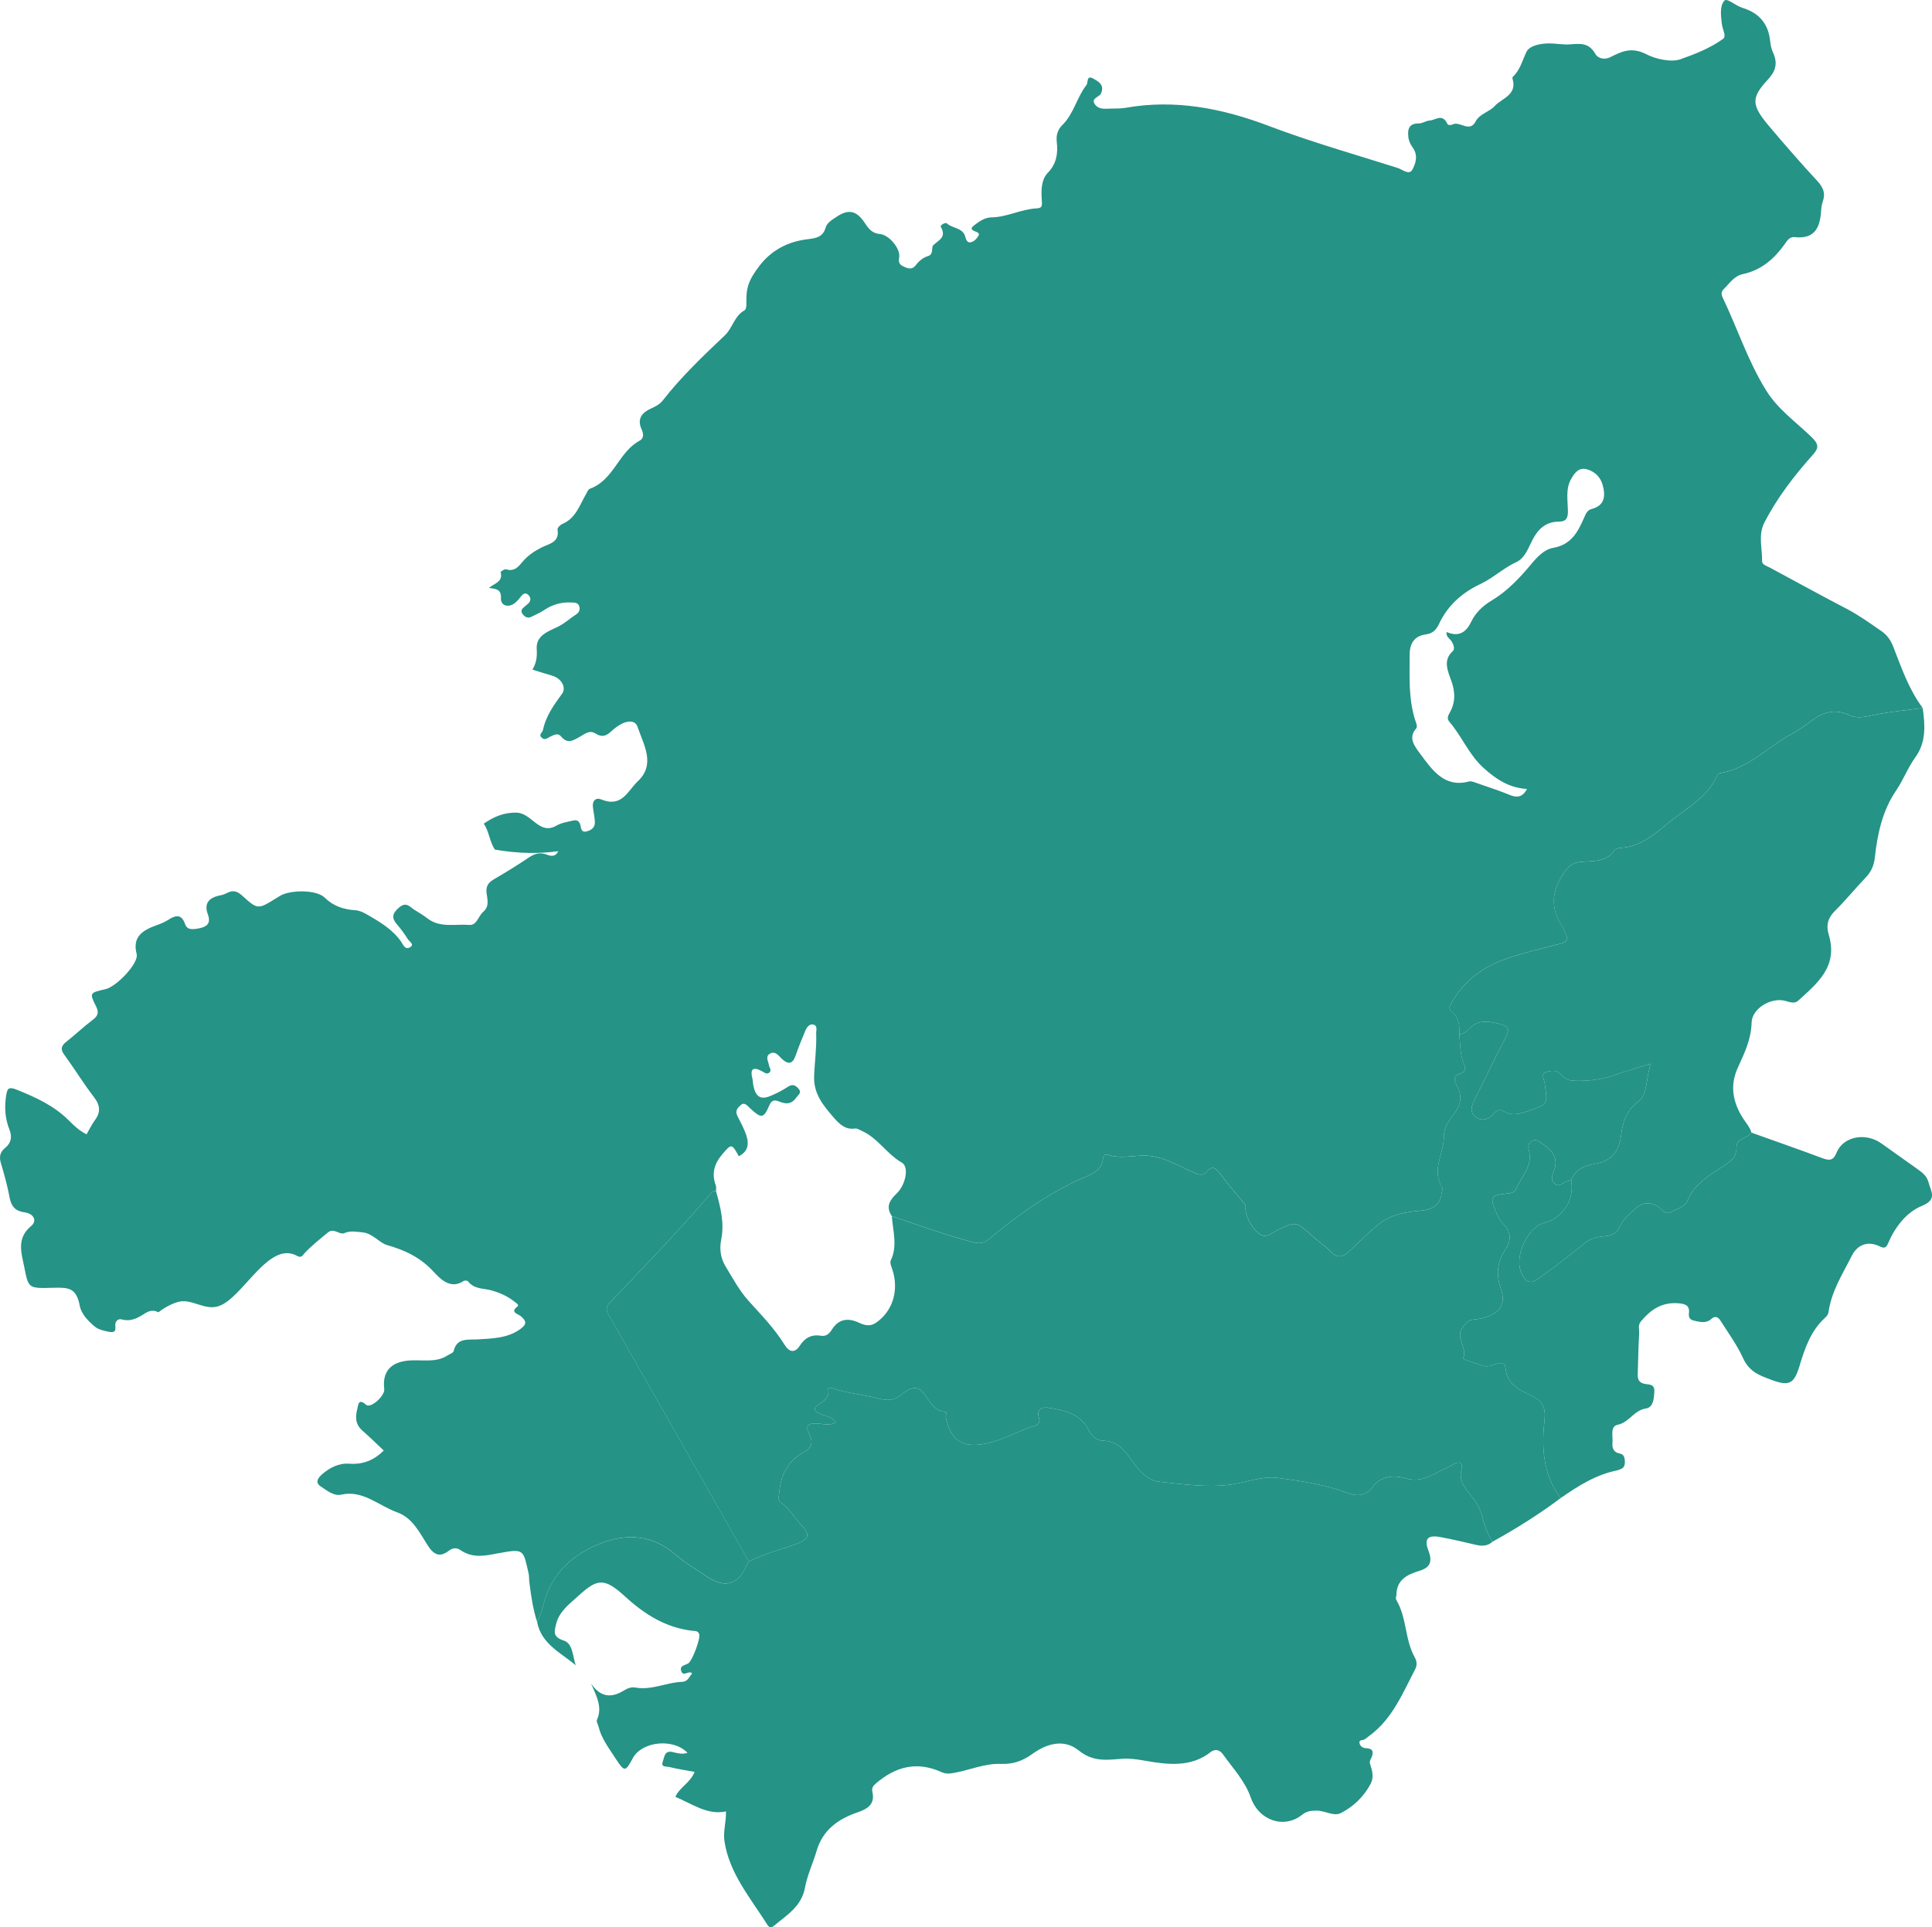 <?xml version="1.0" encoding="utf-8"?>
<!-- Generator: Adobe Illustrator 19.0.0, SVG Export Plug-In . SVG Version: 6.00 Build 0)  -->
<svg version="1.1" id="Layer_1" xmlns="http://www.w3.org/2000/svg" xmlns:xlink="http://www.w3.org/1999/xlink" x="0px" y="0px"
	 viewBox="0 0 412.596 411.67" enable-background="new 0 0 412.596 411.67" xml:space="preserve">
<g id="XMLID_628_">
	<path id="XMLID_2093_" fill="#259386" d="M404.337,138.176c-0.55-1.424-1.327-2.548-2.584-3.401
		c-2.415-1.662-4.774-3.374-7.388-4.739c-5.483-2.851-10.906-5.84-16.345-8.771c-0.674-0.362-1.719-0.62-1.707-1.398
		c0.045-2.747-0.872-5.593,0.481-8.229c2.777-5.41,6.455-10.133,10.454-14.611c1.238-1.383,1.102-2.231-0.335-3.632
		c-3.319-3.232-7.212-5.928-9.72-9.975c-3.918-6.304-6.138-13.263-9.297-19.852c-0.332-0.704-0.321-1.281,0.214-1.805
		c1.246-1.22,2.195-2.81,4.107-3.217c3.9-0.837,6.608-3.2,8.82-6.251c0.553-0.756,1.046-1.767,2.23-1.641
		c4.464,0.481,5.465-2.263,5.663-5.843c0.047-0.646,0.18-1.304,0.383-1.909c0.55-1.639,0.058-2.873-1.214-4.252
		c-3.581-3.862-7.031-7.837-10.417-11.852c-3.662-4.358-3.727-5.939-0.17-9.753c1.59-1.716,2.225-3.387,1.179-5.718
		c-0.345-0.761-0.578-1.614-0.646-2.436c-0.35-3.736-2.288-6.131-6.009-7.242c-1.332-0.408-3.209-2.124-3.76-1.522
		c-1.047,1.144-0.767,3.194-0.569,4.931c0.079,0.659,0.342,1.309,0.497,1.954c0.12,0.503,0.192,0.999-0.294,1.339
		c-2.737,1.962-5.96,3.218-9.066,4.314c-1.956,0.697-5.314-0.076-7.175-1.044c-3.306-1.716-5.425-0.579-7.812,0.608
		c-1.302,0.647-2.677,0.155-3.141-0.687c-1.382-2.488-3.291-2.225-5.418-2.068c-1.472,0.108-3.003-0.204-4.499-0.201
		c-1.873,0.011-4.168,0.475-4.81,1.81c-0.888,1.846-1.352,3.894-2.934,5.35c-0.083,0.081-0.062,0.329-0.016,0.481
		c0.982,3.428-2.385,4.095-3.861,5.768c-1.036,1.162-3.223,1.668-4.019,3.222c-1.309,2.557-3.424-0.127-4.922,0.673
		c-0.386,0.201-0.995,0.201-1.156-0.147c-1.043-2.254-2.489-0.775-3.74-0.688c-0.799,0.047-1.535,0.619-2.327,0.618
		c-2.086,0.002-2.447,1.152-2.248,2.899c0.09,0.879,0.451,1.582,0.958,2.297c1.179,1.663,0.604,3.398-0.116,4.699
		c-0.666,1.231-2.108-0.054-3.117-0.381c-9.184-2.908-18.452-5.533-27.457-8.948c-10.146-3.86-20.199-5.738-30.561-3.916
		c-0.967,0.17-1.99,0.18-2.985,0.179c-1.227-0.009-2.659,0.327-3.561-0.782c-1.148-1.415,0.794-1.602,1.189-2.427
		c0.824-1.766-0.418-2.514-1.588-3.169c-1.577-0.885-1.082,0.8-1.51,1.348c-2.04,2.611-2.695,6.116-5.085,8.484
		c-1.07,1.058-1.413,2.188-1.244,3.715c0.28,2.454-0.08,4.649-1.894,6.52c-1.446,1.479-1.461,3.841-1.31,5.811
		c0.091,1.311,0.121,1.751-1.141,1.82c-3.333,0.176-6.236,1.868-9.623,1.922c-1.418,0.019-2.614,0.871-3.695,1.709
		c-0.419,0.327-0.956,0.823,0.097,1.234c0.453,0.18,1.187,0.395,0.856,0.958c-0.394,0.652-0.979,1.342-1.834,1.44
		c-0.529,0.044-0.837-0.556-0.957-1.059c-0.468-2.147-2.752-1.857-3.994-3.008c-0.283-0.274-1.468,0.405-1.279,0.732
		c1.294,2.262-0.446,2.824-1.601,3.934c-0.489,0.484,0.13,1.932-1.079,2.306c-1.142,0.351-1.986,1.082-2.668,1.978
		c-0.764,1.005-1.616,0.738-2.624,0.258c-0.968-0.453-1.078-0.947-0.913-1.953c0.309-1.857-2.168-4.812-4.106-4.97
		c-1.571-0.137-2.355-1.012-3.157-2.251c-1.792-2.776-3.528-3.155-6.093-1.441c-0.926,0.629-2.056,1.249-2.362,2.338
		c-0.579,2.052-2.105,2.249-3.92,2.469c-4.186,0.514-7.661,2.377-10.154,5.613c-2.493,3.246-2.919,4.85-2.838,8.206
		c0.013,0.479-0.079,1.184-0.39,1.352c-2.174,1.187-2.545,3.767-4.2,5.342c-4.649,4.413-9.298,8.817-13.25,13.898
		c-0.637,0.817-1.532,1.291-2.525,1.741c-1.787,0.794-3.089,2.075-2.011,4.452c0.41,0.902,0.543,1.894-0.427,2.42
		c-4.521,2.421-5.503,8.427-10.621,10.261c-0.38,0.143-0.583,0.738-0.825,1.152c-1.366,2.358-2.181,5.151-5.03,6.361
		c-0.474,0.195-1.119,0.84-1.053,1.22c0.451,2.801-1.848,2.995-3.478,3.849c-1.433,0.739-2.772,1.618-3.844,2.849
		c-0.916,1.06-1.753,2.357-3.662,1.785c-0.333-0.1-1.204,0.479-1.168,0.621c0.549,2.018-1.241,2.343-2.507,3.343
		c1.537,0.244,2.666,0.22,2.578,2.249c-0.068,1.635,1.729,2.068,3.074,0.902c0.418-0.356,0.793-0.786,1.129-1.234
		c0.418-0.557,0.955-1.053,1.611-0.441c0.626,0.575,0.643,1.352-0.063,1.932c-0.242,0.194-0.483,0.416-0.724,0.62
		c-0.53,0.438-0.963,0.88-0.337,1.647c0.512,0.619,1.102,0.841,1.772,0.512c0.954-0.458,1.918-0.897,2.789-1.466
		c1.657-1.105,3.493-1.691,5.554-1.605c0.687,0.035,1.606-0.133,1.933,0.85c0.227,0.718-0.12,1.34-0.683,1.702
		c-1.265,0.818-2.347,1.838-3.752,2.557c-2.046,1.037-4.876,1.842-4.667,4.846c0.116,1.645-0.09,3.008-0.913,4.381
		c0.912,0.293,1.647,0.527,2.372,0.752c0.735,0.225,1.477,0.401,2.195,0.674c1.71,0.639,2.656,2.476,1.786,3.688
		c-1.732,2.395-3.483,4.762-4.104,7.795c-0.109,0.562-1.036,0.97-0.24,1.672c0.705,0.61,1.254-0.03,1.812-0.268
		c0.748-0.323,1.581-0.871,2.277-0.04c1.432,1.708,2.599,0.847,3.889,0.153c1.045-0.567,2.165-1.599,3.419-0.804
		c1.553,0.982,2.455,0.47,3.473-0.48c0.648-0.597,1.375-1.14,2.148-1.541c1.206-0.642,2.894-0.885,3.408,0.607
		c1.342,3.891,3.893,8.033,0.084,11.629c-2.182,2.051-3.39,5.726-7.84,3.892c-1.132-0.465-1.917,0.292-1.769,1.59
		c0.108,1.07,0.381,2.142,0.422,3.214c0.044,1.131-0.642,1.739-1.72,2.02c-1.239,0.337-1.201-0.702-1.365-1.308
		c-0.269-0.986-0.78-1.192-1.659-0.978c-1.193,0.286-2.412,0.45-3.493,1.076c-3.628,2.09-5.205-2.673-8.444-2.779
		c-2.766-0.091-5.006,0.927-7.054,2.348c1.136,1.559,1.269,3.972,2.395,5.541c5.228,0.905,9.61,0.872,13.524,0.342
		c-0.455,1.001-1.266,1.211-2.437,0.739c-1.594-0.626-2.73-0.14-3.965,0.686c-2.349,1.579-4.779,3.085-7.251,4.517
		c-1.25,0.721-1.814,1.467-1.668,2.919c0.15,1.346,0.687,2.895-0.696,4.083c-1.077,0.914-1.359,2.924-2.987,2.799
		c-2.975-0.234-6.224,0.696-8.929-1.384c-0.842-0.651-1.786-1.231-2.72-1.792c-1.033-0.604-1.761-1.923-3.393-0.502
		c-1.456,1.268-1.584,2.234-0.35,3.635c0.847,0.968,1.592,2.017,2.27,3.089c0.314,0.513,1.472,1.111,0.515,1.703
		c-1.098,0.676-1.501-0.505-1.865-1.045c-1.807-2.689-4.618-4.351-7.466-5.983c-0.744-0.426-1.515-0.793-2.377-0.848
		c-2.558-0.187-4.685-0.864-6.568-2.705c-1.752-1.722-7.35-1.689-9.528-0.376c-0.281,0.176-0.554,0.343-0.836,0.509
		c-3.893,2.42-3.939,2.46-7.289-0.587c-1.029-0.931-1.929-1.186-3.154-0.552c-0.434,0.222-0.907,0.417-1.405,0.508
		c-2.575,0.467-3.586,1.772-2.744,4.055c0.784,2.094-0.321,2.808-2.47,3.111c-1.219,0.163-2.024,0.066-2.405-1.048
		c-0.694-2.021-1.889-1.984-3.528-0.899c-0.74,0.486-1.602,0.843-2.457,1.143c-3.115,1.116-5.289,2.514-4.344,6.165
		c0.519,2.01-4.362,7.01-6.617,7.52c-3.402,0.765-3.496,0.798-2.079,3.62c0.649,1.265,0.521,2.039-0.654,2.92
		c-1.976,1.504-3.769,3.201-5.724,4.752c-1.052,0.827-1.23,1.555-0.394,2.706c0.052,0.074,0.103,0.139,0.155,0.213
		c2.116,2.905,3.969,5.956,6.16,8.799c1.397,1.787,1.506,3.279,0.235,4.99c-0.681,0.925-1.172,1.975-1.78,3.012
		c-1.592-0.799-2.726-1.907-3.79-2.97c-3.091-3.098-7.02-4.929-11.163-6.577c-0.639-0.248-1.079-0.352-1.385-0.29
		c-0.45,0.07-0.625,0.471-0.766,1.169c-0.006,0.077-0.031,0.165-0.046,0.261c-0.412,2.524-0.276,4.994,0.687,7.416
		c0.594,1.536,0.403,2.822-0.946,3.913c-1.107,0.897-1.279,1.951-0.869,3.275c0.732,2.432,1.398,4.887,1.863,7.379
		c0.331,1.693,1.097,2.799,3.119,3.078c2.197,0.319,2.706,1.898,1.48,2.915c-3.197,2.656-2.097,5.714-1.476,8.833
		c0.888,4.508,0.879,4.518,6.019,4.381c3.462-0.096,5.077-0.038,5.831,3.862c0.333,1.731,1.744,3.2,3.182,4.409
		c0.755,0.646,2.004,0.933,3.075,1.132c2.027,0.384,1.071-1.25,1.404-1.966c0.289-0.628,0.724-0.831,1.359-0.669
		c2.004,0.52,3.477-0.394,4.92-1.316c1.041-0.654,1.887-0.722,2.829-0.22c1.268-0.952,2.622-1.736,4.155-2.192
		c2.942-0.878,5.681,1.921,8.769,0.864c5.16-1.76,10.635-14.054,16.681-10.739c0.01,0.009,0.01,0.009,0.02,0.018
		c0.941,0.512,1.154-0.093,1.568-0.535c1.525-1.646,3.286-3.015,5.005-4.449c1.31-1.098,2.47,0.575,3.53,0.122
		c1.287-0.56,2.535-0.292,3.874-0.163c2.192,0.204,3.542,2.214,5.236,2.709c3.827,1.106,7.064,2.595,9.892,5.639
		c1.557,1.683,3.699,3.905,6.497,2.026c0.196-0.134,0.778-0.085,0.912,0.091c1.356,1.731,3.293,1.448,5.035,1.942
		c1.683,0.478,3.397,1.203,4.833,2.364c0.341,0.281,1.164,0.723,0.688,1.071c-1.68,1.231,0.162,1.605,0.665,2.023
		c1.486,1.206,1.181,1.912-0.127,2.847c-2.634,1.88-5.798,1.953-8.936,2.148c-2.128,0.129-4.558-0.419-5.222,2.492
		c-0.096,0.417-0.877,0.646-1.345,0.956c-2.483,1.614-5.464,0.843-8.234,1.069c-3.847,0.316-5.701,2.371-5.246,6.092
		c0.174,1.432-2.91,4.226-3.877,3.369c-1.662-1.467-1.66,0.021-1.832,0.672c-0.433,1.672-0.623,3.379,1.039,4.837
		c1.591,1.384,3.09,2.878,4.565,4.258c-2.122,2.096-4.425,3.011-7.36,2.813c-2.229-0.164-4.17,0.84-5.775,2.23
		c-0.761,0.66-1.696,1.721-0.35,2.608c1.315,0.869,2.823,2.132,4.409,1.77c4.624-1.053,8.011,2.387,11.929,3.776
		c3.211,1.145,4.726,4.193,6.396,6.849c1.347,2.154,2.58,2.921,4.641,1.365c0.69-0.522,1.506-0.82,2.524-0.129
		c2.705,1.869,5.509,1.132,8.227,0.63c5.446-1.015,5.134-0.683,6.312,4.444c0.11,0.485,0.057,0.996,0.109,1.492
		c0.362,2.968,0.762,5.924,1.71,8.827c0.395-1.046,0.937-2.05,1.175-3.146c1.586-7.321,6.652-11.706,13.225-14.012
		c4.863-1.707,10.231-1.519,14.992,2.605c2.104,1.82,4.577,3.278,6.91,4.838c3.779,2.529,6.624,1.646,8.315-2.225
		c0.166-0.372,0.392-0.7,0.589-1.036c-8.665-15.256-17.33-30.512-25.995-45.758c-1.306-2.3-2.582-4.6-3.926-6.889
		c-0.578-0.99-0.641-1.726,0.187-2.6c7.223-7.577,14.496-15.109,21.315-23.051c0.357-0.41,0.701-0.906,1.4-0.815
		c-0.009-0.403,0.086-0.839-0.047-1.207c-0.984-2.66-0.262-4.739,1.431-6.719c1.895-2.201,1.959-2.281,3.479,0.479
		c2.301-1.154,2.201-3.079,1.338-5.208c-0.48-1.177-1.093-2.3-1.659-3.444c-0.554-1.107,0.157-1.783,0.789-2.322
		c0.771-0.641,1.371,0.204,1.906,0.697c2.423,2.247,2.927,2.281,4.152-0.618c0.6-1.401,1.467-1.048,2.362-0.697
		c1.515,0.6,2.561,0.263,3.393-0.947c0.434-0.615,1.312-1.05,0.348-2.041c-0.75-0.752-1.34-0.782-2.174-0.234
		c-1.133,0.744-2.368,1.379-3.628,1.908c-2.139,0.907-3.223,0.248-3.713-2.157c-0.101-0.494-0.086-1.004-0.205-1.488
		c-0.508-1.963-0.012-2.706,2.019-1.621c0.525,0.273,1.012,0.778,1.588,0.3c0.595-0.498-0.001-1.046-0.085-1.589
		c-0.126-0.839-0.84-1.842,0.232-2.458c1.062-0.607,1.754,0.34,2.372,0.954c1.661,1.64,2.526,1.158,3.154-0.686
		c0.603-1.747,1.314-3.46,2.016-5.163c0.322-0.754,0.921-1.55,1.763-1.302c0.92,0.264,0.524,1.281,0.557,1.98
		c0.115,3.056-0.342,6.053-0.441,9.091c-0.122,3.768,1.983,6.222,4.189,8.786c1.175,1.365,2.49,2.647,4.542,2.339
		c0.422-0.068,0.949,0.272,1.403,0.481c3.45,1.498,5.361,4.959,8.615,6.812c1.548,0.877,0.847,4.663-1.091,6.559
		c-1.431,1.392-2.468,2.746-1.055,4.868c5.817,1.943,11.585,4.071,17.508,5.596c1.3,0.332,2.236,0.125,3.165-0.648
		c6.402-5.321,13.146-10.16,20.955-13.474c1.704-0.714,3.141-1.578,3.451-3.618c0.064-0.473,0.181-1.275,1.054-0.98
		c3.11,1.043,6.096-0.143,9.205,0.276c3.235,0.424,5.883,2.113,8.761,3.35c1.025,0.441,2.157,1.098,2.98,0.119
		c1.299-1.539,2.107-0.982,3.171,0.484c1.465,2.004,3.128,3.874,4.705,5.796c0.318,0.388,0.671,0.708,0.592,1.306
		c-0.209,1.92,2.029,5.558,3.747,5.947c1.142,0.263,1.949-0.639,2.865-1.085c4.172-2.039,4.143-2.038,7.735,1.258
		c1.201,1.105,2.642,1.968,3.74,3.154c1.678,1.793,2.881,1.103,4.167-0.091c2.099-1.961,4.116-4.043,6.369-5.819
		c2.449-1.93,5.58-2.48,8.696-2.742c2.529-0.215,4.186-1.119,4.547-3.718c0.049-0.396,0.305-0.897,0.139-1.158
		c-2.427-3.975,0.424-7.401,0.355-11.122c-0.032-1.909,1.257-3.457,2.327-4.928c1.243-1.7,1.606-3.416,0.552-5.506
		c-0.574-1.125-1.212-2.362,0.724-2.875c0.877-0.233,1.068-1.097,0.666-2.047c-0.869-2.061-0.778-4.225-0.994-6.345
		c0.062-1.759,0.02-3.476-1.598-4.81c-0.522-0.426-0.632-0.92-0.285-1.532c2.641-4.808,6.749-7.996,11.917-9.785
		c3.763-1.3,7.688-2.205,11.571-3.213c1.307-0.33,1.823-0.854,1.055-2.2c-0.252-0.439-0.345-0.972-0.626-1.391
		c-2.61-3.956-2.314-7.521,0.092-11.167c1.001-1.506,1.821-2.553,3.783-2.712c2.635-0.22,5.577,0.112,7.258-2.521
		c0.18-0.287,0.714-0.427,1.109-0.446c5.028-0.256,8.15-3.686,11.653-6.375c3.401-2.608,7.266-4.815,9.077-9.008
		c0.123-0.265,0.408-0.566,0.676-0.608c6.18-1.02,10.183-5.614,15.306-8.37c1.478-0.799,2.861-1.786,4.194-2.789
		c2.434-1.833,4.97-2.71,8.189-1.202c1.579,0.732,3.175,0.369,4.838,0.012c3.518-0.751,7.162-1.067,10.76-1.553
		C407.642,147.244,406.084,142.662,404.337,138.176z M339.909,108.721c-1.002,0.258-1.27,1.116-1.637,1.929
		c-1.308,2.979-2.734,5.696-6.536,6.364c-1.982,0.353-3.396,1.897-4.74,3.496c-2.45,2.928-5.088,5.758-8.431,7.759
		c-1.925,1.146-3.441,2.581-4.408,4.603c-1.029,2.141-2.589,3.26-5.22,2.127c-0.184,1.007,0.674,1.389,1.059,1.995
		c0.439,0.709,0.762,1.615,0.244,2.1c-2.139,1.943-1.057,4.206-0.278,6.396c0.888,2.463,0.831,4.722-0.421,6.854
		c-0.367,0.612-0.541,1.225-0.02,1.824c2.696,3.127,4.185,7.069,7.341,9.895c2.622,2.363,5.423,4.236,9.248,4.459
		c-0.959,1.773-2.111,1.933-3.716,1.269c-2.206-0.913-4.49-1.65-6.738-2.428c-0.638-0.22-1.399-0.587-1.942-0.436
		c-5.275,1.381-7.84-2.443-10.427-5.93c-1.114-1.521-2.648-3.34-0.889-5.352c0.422-0.471-0.012-1.286-0.206-1.92
		c-1.424-4.617-1.149-9.227-1.145-13.854c-0.007-2.409,0.977-4.058,3.55-4.381c1.363-0.179,2.145-1.003,2.689-2.161
		c1.868-4.004,4.926-6.73,8.96-8.628c2.673-1.268,4.824-3.375,7.583-4.638c1.625-0.758,2.372-2.531,3.146-4.141
		c1.177-2.493,2.781-4.498,5.948-4.503c1.651-0.001,1.947-0.888,1.917-2.356c-0.04-2.282-0.509-4.66,0.686-6.751
		c0.758-1.331,1.646-2.563,3.428-2.052c1.585,0.453,2.807,1.576,3.292,3.271C342.938,105.997,342.684,107.995,339.909,108.721z"/>
	<path id="XMLID_2090_" fill="#259386" d="M316.759,324.683c-0.411-1.756-1.109-3.451-2.417-4.983
		c-1.39-1.643-2.883-3.397-2.217-5.866c0.346-1.273-0.339-1.865-1.683-1.091c-1.325,0.763-2.735,1.386-4.102,2.084
		c-1.934,0.974-3.658,1.679-6.272,0.91c-2.272-0.671-5.19-0.514-6.921,1.881c-1.287,1.779-3.144,2.125-5.307,1.306
		c-4.846-1.826-9.844-2.569-14.858-3.235c-3.498-0.459-6.667,0.919-10.005,1.393c-5.122,0.731-10.325-0.07-15.467-0.586
		c-2.125-0.217-4.136-2.118-5.577-4.22c-1.534-2.231-3.137-4.488-6.355-4.538c-1.401-0.03-2.474-1.074-3.133-2.357
		c-1.868-3.569-5.256-4.168-8.602-4.691c-1.371-0.204-2.559,0.399-1.976,2.128c0.339,1.04-0.245,1.557-0.845,1.729
		c-4.21,1.235-7.904,3.78-12.467,4.062c-3.687,0.231-5.818-1.751-6.568-5.987c-0.065-0.362,0.409-0.95-0.213-1.036
		c-2.468-0.325-3.21-2.344-4.505-4.001c-1.623-2.064-3.51-0.718-4.774,0.311c-1.562,1.283-2.911,1.337-4.964,0.8
		c-3.255-0.855-6.635-1.07-9.875-2.194c-0.275-0.092-0.85-0.2-0.77,0.257c0.296,1.973-1.183,2.561-2.385,3.481
		c-0.941,0.726-0.381,1.333,0.634,1.775c1.143,0.493,2.552,0.475,3.329,1.792c-1.312,0.839-2.777,0.275-4.15,0.243
		c-1.643-0.028-2.424,0.402-1.509,2.192c0.881,1.696,0.616,3.033-1.071,3.919c-3.562,1.867-5.054,5.047-5.36,8.987
		c-0.055,0.674-0.272,1.405,0.405,1.833c1.86,1.17,2.773,3.123,4.225,4.629c2.04,2.102,1.895,3.126-0.81,4.127
		c-3.426,1.265-7.036,2.117-10.268,3.805c-0.197,0.336-0.423,0.663-0.589,1.036c-1.691,3.871-4.536,4.754-8.315,2.225
		c-2.333-1.56-4.806-3.018-6.91-4.838c-4.761-4.124-10.129-4.312-14.992-2.605c-6.573,2.306-11.639,6.691-13.225,14.012
		c-0.238,1.096-0.78,2.1-1.175,3.146c0.914,4.65,5.037,6.491,8.234,9.172c-0.66-1.917-0.634-4.654-2.507-5.247
		c-2.51-0.813-2.044-1.996-1.699-3.471c0.641-2.795,2.884-4.369,4.819-6.139c4.044-3.713,5.536-3.831,9.935,0.185
		c4.218,3.861,8.743,6.662,14.374,7.318c0.495,0.053,1.214-0.057,1.455,0.747c0.268,0.966-1.438,5.539-2.297,6.174
		c-0.635,0.462-2.007,0.44-1.531,1.733c0.484,1.263,1.569-0.304,2.309,0.438c-0.631,0.75-0.93,1.772-2.135,1.809
		c-3.393,0.121-6.459,1.85-9.994,1.219c-0.876-0.151-1.682,0.165-2.357,0.581c-2.561,1.589-4.93,1.72-7.096-1.422
		c1.169,2.671,2.489,5.085,1.244,7.754c-0.158,0.334,0.228,0.949,0.347,1.433c0.611,2.524,2.205,4.59,3.6,6.741
		c1.947,2.999,2.111,2.991,3.727-0.003c1.945-3.604,8.641-4.313,11.678-1.135c-1.112,0.369-2.149,0.082-3.214-0.175
		c-1.758-0.416-1.739,1.205-2.083,2.104c-0.456,1.183,0.876,0.966,1.433,1.103c1.748,0.426,3.528,0.698,5.379,1.033
		c-0.941,2.367-3.335,3.401-4.103,5.338c3.574,1.473,6.81,3.96,10.796,3.11c0.063,2.349-0.639,4.263-0.316,6.398
		c1.048,6.871,5.572,12.109,9.152,17.796c0.47,0.746,0.891,0.668,1.402,0.241c2.751-2.28,5.898-4.127,6.644-8.174
		c0.5-2.701,1.714-5.216,2.488-7.863c1.308-4.419,4.529-6.759,8.719-8.195c2.005-0.68,3.812-1.677,3.184-4.354
		c-0.206-0.902,0.225-1.373,0.791-1.861c4.001-3.414,8.51-4.845,13.926-2.403c1.056,0.488,1.918,0.332,2.904,0.151
		c3.303-0.607,6.422-2.03,9.905-1.887c2.553,0.091,4.622-0.669,6.592-2.096c2.968-2.165,6.706-3.378,9.918-0.794
		c3.252,2.621,6.215,1.992,9.421,1.793c1.521-0.091,3.008,0.108,4.507,0.373c5.064,0.904,10.056,1.523,14.264-1.795
		c0.959-0.755,1.967-0.476,2.629,0.462c2.13,2.99,4.72,5.709,5.949,9.241c1.72,4.939,7.126,6.767,10.987,3.667
		c0.958-0.765,1.9-0.876,3.136-0.867c1.758,0.013,3.634,1.297,5.141,0.507c2.686-1.394,4.858-3.464,6.322-6.21
		c0.781-1.467,0.349-2.848-0.116-4.304c-0.171-0.558,0.148-0.948,0.331-1.378c0.477-1.145,0.306-1.905-1.203-1.959
		c-0.648-0.027-1.196-0.375-1.36-1.001c-0.226-0.911,0.734-0.611,1.126-0.907c0.382-0.296,0.764-0.583,1.147-0.87
		c4.766-3.574,6.944-8.985,9.592-14.062c0.469-0.896,0.372-1.745-0.103-2.596c-2.132-3.863-1.639-8.359-3.896-12.188
		c-0.241-0.402-0.008-0.787,0.002-1.181c0.069-3.238,2.404-4.308,4.955-5.09c2.275-0.692,2.773-2.002,1.883-4.293
		c-0.977-2.507-0.179-3.399,2.489-2.91c2.581,0.474,5.149,1.082,7.707,1.681c1.318,0.312,2.483,0.228,3.464-0.662
		C317.845,327.857,317.167,326.363,316.759,324.683z"/>
	<path id="XMLID_2089_" fill="#259386" d="M352.557,227.199c-1.093,3.036-0.6,6.526-2.689,8.093
		c-2.593,1.946-3.343,4.467-3.667,7.218c-0.418,3.619-2.192,5.536-5.708,6.124c-2.184,0.362-4.086,1.2-4.947,3.41
		c-0.371,0.123-0.741,0.266-1.122,0.37c-0.792,0.21-1.407,1.295-2.435,0.383c-0.907-0.802-0.509-1.79-0.197-2.544
		c1.174-2.752-0.222-4.501-2.514-6.025c-0.648-0.43-1.206-1.008-2.035-0.566c-0.754,0.4-0.994,1.045-0.763,1.85
		c0.988,3.563-1.582,5.766-2.747,8.499c-0.331,0.764-1.1,0.829-1.859,0.913c-3.62,0.439-3.754,0.666-2.305,4.149
		c0.316,0.772,0.722,1.598,1.309,2.165c1.863,1.841,1.939,3.642,0.649,5.575c-1.668,2.516-2.132,5.159-1.036,8.351
		c1.196,3.447-0.133,5.372-3.699,6.327c-0.705,0.196-1.443,0.317-2.184,0.371c-1.125,0.091-1.583,0.833-2.223,1.602
		c-1.744,2.117,1.068,4.432,0.101,6.656c-0.131,0.285,2.618,1.048,4.042,1.556c1.14,0.417,2.139-0.091,3.149-0.379
		c0.924-0.274,1.744-0.274,1.839,0.921c0.275,3.375,2.885,4.673,5.451,5.838c2.437,1.114,3.158,2.683,2.888,5.153
		c-0.625,5.788-0.47,11.54,3.427,16.789c-4.607,3.461-9.493,6.523-14.566,9.324c-0.871-1.466-1.549-2.96-1.957-4.64
		c-0.411-1.756-1.109-3.451-2.417-4.983c-1.39-1.643-2.883-3.397-2.217-5.866c0.346-1.273-0.339-1.865-1.683-1.091
		c-1.325,0.763-2.735,1.386-4.102,2.084c-1.934,0.974-3.658,1.679-6.272,0.91c-2.272-0.671-5.19-0.514-6.921,1.881
		c-1.287,1.779-3.144,2.125-5.307,1.306c-4.846-1.826-9.844-2.569-14.858-3.235c-3.498-0.459-6.667,0.919-10.005,1.393
		c-5.122,0.731-10.325-0.07-15.467-0.586c-2.125-0.217-4.136-2.118-5.577-4.22c-1.534-2.231-3.137-4.488-6.355-4.538
		c-1.401-0.03-2.474-1.074-3.133-2.357c-1.868-3.569-5.256-4.168-8.602-4.691c-1.371-0.204-2.559,0.399-1.976,2.128
		c0.339,1.04-0.245,1.557-0.845,1.729c-4.21,1.235-7.904,3.78-12.467,4.062c-3.687,0.231-5.818-1.751-6.568-5.987
		c-0.065-0.362,0.409-0.95-0.213-1.036c-2.468-0.325-3.21-2.344-4.505-4.001c-1.623-2.064-3.51-0.718-4.774,0.311
		c-1.562,1.283-2.911,1.337-4.964,0.8c-3.255-0.855-6.635-1.07-9.875-2.194c-0.275-0.092-0.85-0.2-0.77,0.257
		c0.296,1.973-1.183,2.561-2.385,3.481c-0.941,0.726-0.381,1.333,0.634,1.775c1.143,0.493,2.552,0.475,3.329,1.792
		c-1.312,0.839-2.777,0.275-4.15,0.243c-1.643-0.028-2.424,0.402-1.509,2.192c0.881,1.696,0.616,3.033-1.071,3.919
		c-3.562,1.867-5.054,5.047-5.36,8.987c-0.055,0.674-0.272,1.405,0.405,1.833c1.86,1.17,2.773,3.123,4.225,4.629
		c2.04,2.102,1.895,3.126-0.81,4.127c-3.426,1.265-7.036,2.117-10.268,3.805c-8.665-15.256-17.33-30.512-25.995-45.758
		c-1.306-2.3-2.582-4.6-3.926-6.889c-0.578-0.99-0.641-1.726,0.187-2.6c7.223-7.577,14.496-15.109,21.315-23.051
		c0.357-0.41,0.701-0.906,1.4-0.815c0.972,3.41,1.819,6.835,1.122,10.284c-0.407,2.016-0.171,3.963,0.919,5.783
		c1.538,2.529,2.969,5.216,4.934,7.388c2.72,3.01,5.53,5.892,7.662,9.343c1.024,1.651,2.22,1.834,3.264,0.211
		c1.035-1.613,2.423-2.466,4.506-2.122c1.168,0.195,1.821-0.489,2.36-1.34c1.375-2.176,3.325-2.595,5.784-1.434
		c1.215,0.576,2.395,0.818,3.546,0.044c3.492-2.334,4.932-6.615,3.714-10.944c-0.222-0.815-0.762-1.836-0.49-2.415
		c1.488-3.045,0.467-6.27,0.231-9.446c5.817,1.943,11.585,4.071,17.508,5.596c1.3,0.332,2.236,0.125,3.165-0.648
		c6.402-5.321,13.146-10.16,20.955-13.474c1.704-0.714,3.141-1.578,3.451-3.618c0.064-0.473,0.181-1.275,1.054-0.98
		c3.11,1.043,6.096-0.143,9.205,0.276c3.235,0.424,5.883,2.113,8.761,3.35c1.025,0.441,2.157,1.098,2.98,0.119
		c1.299-1.539,2.107-0.982,3.171,0.484c1.465,2.004,3.128,3.874,4.705,5.796c0.318,0.388,0.671,0.708,0.592,1.306
		c-0.209,1.92,2.029,5.558,3.747,5.947c1.142,0.263,1.949-0.639,2.865-1.085c4.172-2.039,4.143-2.038,7.735,1.258
		c1.201,1.105,2.642,1.968,3.74,3.154c1.678,1.793,2.881,1.103,4.167-0.091c2.099-1.961,4.116-4.043,6.369-5.819
		c2.449-1.93,5.58-2.48,8.696-2.742c2.529-0.215,4.186-1.119,4.547-3.718c0.049-0.396,0.305-0.897,0.139-1.158
		c-2.427-3.975,0.424-7.401,0.355-11.122c-0.032-1.909,1.257-3.457,2.327-4.928c1.243-1.7,1.606-3.416,0.552-5.506
		c-0.574-1.125-1.212-2.362,0.724-2.875c0.877-0.233,1.068-1.097,0.666-2.047c-0.869-2.061-0.778-4.225-0.994-6.345
		c1.1-0.023,1.775-0.861,2.423-1.458c1.897-1.741,4.084-1.239,6.32-0.711c1.591,0.357,2.097,1.053,1.291,2.607
		c-2.267,4.339-4.366,8.777-6.564,13.152c-0.706,1.406-1.547,3.029,0.149,4.187c1.337,0.916,2.929,0.285,3.913-0.962
		c0.565-0.718,1.229-0.768,1.953-0.351c1.885,1.082,3.539,0.515,5.278-0.076c4.162-1.425,4.145-1.385,3.489-5.875
		c-0.116-0.811-0.851-2.072,0.224-2.42c0.99-0.306,2.406-0.574,3.29,0.546c1.037,1.304,2.244,1.305,3.615,1.318
		c2.792,0.022,5.447-0.391,8.01-1.309C347.319,228.741,349.674,228.102,352.557,227.199z"/>
	<path id="XMLID_2088_" fill="#259386" d="M409.04,161.757c-1.587,2.186-2.563,4.833-4.089,7.065
		c-2.926,4.303-4.006,9.24-4.565,14.391c-0.181,1.698-0.831,3.072-1.991,4.269c-2.208,2.312-4.234,4.807-6.503,7.063
		c-1.477,1.452-1.972,3.02-1.354,5.074c2.061,6.852-2.436,10.394-6.519,14.119c-0.907,0.83-2.078,0.165-3.12-0.035
		c-2.923-0.554-6.751,1.806-6.827,4.708c-0.081,3.613-1.562,6.6-2.953,9.66c-1.68,3.688-1.145,7.252,1.117,10.793
		c0.636,1.007,1.489,1.888,1.795,3.064c-0.849,1.24-3.206,1.226-3.17,3.019c0.032,2.321-1.393,3.223-2.958,4.238
		c-3.008,1.946-6.09,3.752-7.59,7.374c-0.485,1.175-2.35,1.762-3.7,2.42c-1.019,0.499-1.662-0.651-2.391-1.145
		c-1.905-1.292-3.589-0.954-4.996,0.331c-1.231,1.123-2.552,2.193-3.288,3.783c-0.56,1.236-1.464,1.931-2.983,2.07
		c-1.605,0.152-3.187,0.4-4.534,1.519c-3.168,2.635-6.479,5.123-9.842,7.518c-1.859,1.326-2.758,0.898-3.721-1.313
		c-1.514-3.441,1.435-9.713,5.034-10.584c1.07-0.252,1.889-0.694,2.726-1.367c2.465-1.997,3.387-4.546,2.927-7.749
		c0.862-2.209,2.763-3.048,4.947-3.41c3.516-0.588,5.289-2.505,5.708-6.124c0.324-2.75,1.075-5.272,3.667-7.218
		c2.089-1.567,1.596-5.057,2.689-8.093c-2.883,0.903-5.238,1.542-7.526,2.36c-2.564,0.917-5.219,1.331-8.01,1.309
		c-1.372-0.012-2.579-0.013-3.615-1.318c-0.883-1.12-2.3-0.852-3.29-0.546c-1.074,0.348-0.339,1.609-0.224,2.42
		c0.656,4.49,0.673,4.451-3.489,5.875c-1.739,0.591-3.392,1.158-5.278,0.076c-0.725-0.417-1.388-0.367-1.953,0.351
		c-0.984,1.246-2.577,1.878-3.913,0.962c-1.696-1.158-0.855-2.781-0.149-4.187c2.198-4.375,4.297-8.812,6.564-13.152
		c0.805-1.554,0.299-2.25-1.291-2.607c-2.236-0.528-4.422-1.03-6.32,0.711c-0.648,0.597-1.323,1.435-2.423,1.458
		c0.062-1.759,0.02-3.476-1.598-4.81c-0.522-0.426-0.632-0.92-0.285-1.532c2.641-4.808,6.749-7.996,11.917-9.785
		c3.763-1.3,7.688-2.205,11.571-3.213c1.307-0.33,1.823-0.854,1.055-2.2c-0.252-0.439-0.345-0.972-0.626-1.391
		c-2.61-3.956-2.314-7.521,0.092-11.167c1.001-1.506,1.821-2.553,3.783-2.712c2.635-0.22,5.577,0.112,7.258-2.521
		c0.18-0.287,0.714-0.427,1.109-0.446c5.028-0.256,8.15-3.686,11.653-6.375c3.401-2.608,7.266-4.815,9.077-9.008
		c0.123-0.265,0.408-0.566,0.676-0.608c6.18-1.02,10.183-5.614,15.306-8.37c1.478-0.799,2.861-1.786,4.194-2.789
		c2.434-1.833,4.97-2.71,8.189-1.202c1.579,0.732,3.175,0.369,4.838,0.012c3.518-0.751,7.162-1.067,10.76-1.553
		C411.144,154.978,411.352,158.568,409.04,161.757z"/>
	<path id="XMLID_2087_" fill="#259386" d="M411.839,252.504c0.543,2.062,1.958,3.697-1.448,5.094
		c-3.254,1.335-5.717,4.523-7.183,7.996c-0.47,1.103-0.932,1.031-1.843,0.597c-2.481-1.185-4.701-0.343-5.904,2.057
		c-1.953,3.886-4.356,7.554-4.973,12.069c-0.063,0.442-0.42,0.885-0.768,1.198c-3.027,2.751-4.281,6.475-5.436,10.306
		c-1.167,3.866-2.271,4.326-6.16,2.852c-2.428-0.917-4.561-1.663-5.916-4.647c-1.234-2.713-3.152-5.362-4.828-8.001
		c-0.566-0.895-1.277-0.885-1.875-0.325c-0.958,0.894-2.051,0.763-3.252,0.505c-1.003-0.21-1.728-0.404-1.566-1.724
		c0.211-1.696-0.869-2.006-2.386-2.112c-3.553-0.24-5.888,1.491-7.901,3.914c-0.651,0.781-0.293,1.745-0.343,2.609
		c-0.176,2.871-0.21,5.757-0.304,8.639c-0.03,0.889,0.134,1.657,1.18,1.988c0.955,0.298,2.444-0.07,2.369,1.641
		c-0.069,1.486-0.199,3.45-1.768,3.684c-2.622,0.385-3.575,2.988-6.124,3.507c-1.595,0.321-0.918,2.529-1.056,3.944
		c-0.096,1.019,0.299,1.912,1.38,2.131c0.998,0.2,1.197,0.69,1.257,1.545c0.068,0.929-0.106,1.623-1.07,1.898
		c-0.156,0.044-0.295,0.145-0.453,0.175c-4.653,0.923-8.462,3.36-12.19,5.952c-3.896-5.242-4.047-10.996-3.421-16.783
		c0.267-2.469-0.45-4.04-2.894-5.151c-2.564-1.165-5.17-2.467-5.445-5.842c-0.096-1.193-0.922-1.191-1.843-0.922
		c-1.009,0.292-2.003,0.795-3.143,0.383c-1.423-0.514-4.174-1.273-4.047-1.556c0.967-2.226-1.844-4.547-0.098-6.66
		c0.637-0.767,1.091-1.515,2.216-1.598c0.741-0.056,1.48-0.178,2.187-0.372c3.566-0.956,4.896-2.886,3.702-6.333
		c-1.103-3.189-0.635-5.832,1.036-8.346c1.29-1.935,1.215-3.736-0.653-5.572c-0.584-0.575-0.988-1.398-1.309-2.168
		c-1.448-3.488-1.311-3.715,2.308-4.146c0.76-0.091,1.532-0.15,1.861-0.916c1.167-2.731,3.737-4.934,2.741-8.498
		c-0.223-0.811,0.014-1.452,0.764-1.856c0.828-0.442,1.387,0.137,2.036,0.569c2.29,1.521,3.685,3.275,2.516,6.03
		c-0.316,0.746-0.712,1.733,0.199,2.544c1.024,0.91,1.643-0.177,2.434-0.39c0.383-0.102,0.753-0.242,1.124-0.368
		c0.459,3.204-0.465,5.754-2.929,7.747c-0.841,0.681-1.664,1.115-2.728,1.368c-3.603,0.874-6.548,7.141-5.039,10.588
		c0.971,2.207,1.871,2.631,3.73,1.31c3.362-2.396,6.664-4.886,9.834-7.516c1.355-1.122,2.933-1.373,4.536-1.522
		c1.522-0.139,2.422-0.837,2.99-2.072c0.733-1.582,2.051-2.658,3.282-3.778c1.408-1.283,3.094-1.625,4.997-0.336
		c0.731,0.496,1.377,1.645,2.39,1.152c1.35-0.658,3.221-1.254,3.704-2.424c1.502-3.624,4.577-5.424,7.589-7.377
		c1.567-1.014,2.993-1.918,2.954-4.238c-0.029-1.79,2.322-1.777,3.176-3.02c5.06,1.816,10.137,3.576,15.174,5.469
		c1.569,0.585,2.343,0.442,2.99-1.155c1.42-3.522,6.209-4.424,9.605-1.995c2.6,1.858,5.208,3.691,7.804,5.552
		C410.588,250.502,411.503,251.225,411.839,252.504z"/>
</g>
</svg>
